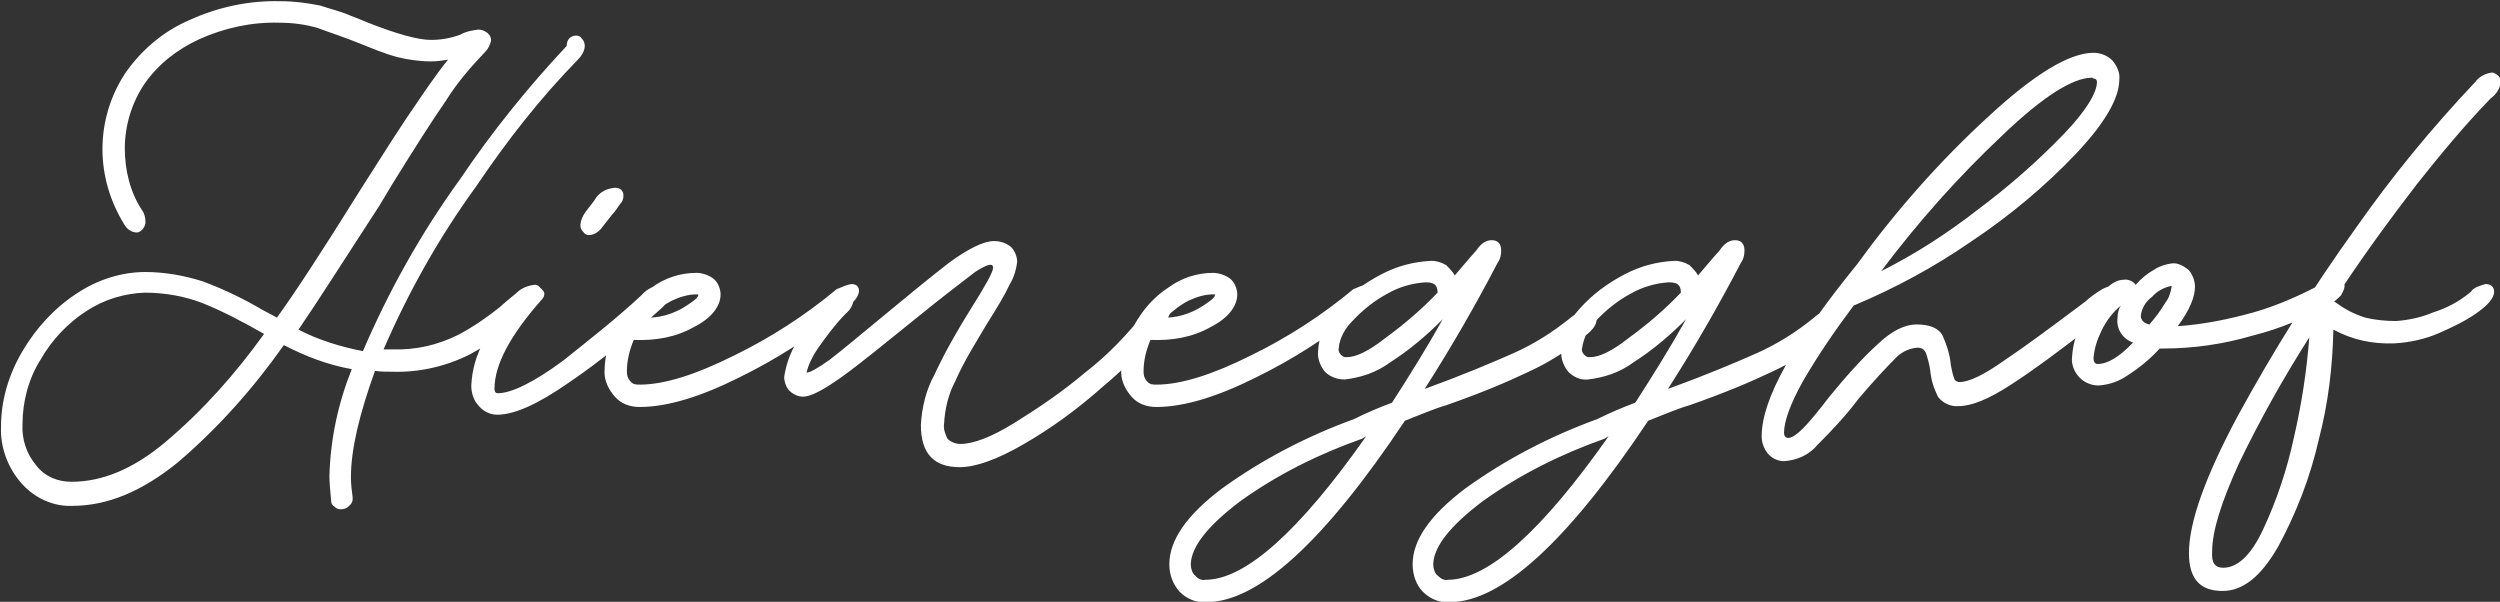 <?xml version="1.0" encoding="utf-8"?>
<!-- Generator: Adobe Illustrator 26.1.0, SVG Export Plug-In . SVG Version: 6.00 Build 0)  -->
<svg version="1.1" id="Ebene_1" xmlns="http://www.w3.org/2000/svg" xmlns:xlink="http://www.w3.org/1999/xlink" x="0px" y="0px"
	 width="290.8px" height="70px" viewBox="0 0 290.8 70" style="enable-background:new 0 0 290.8 70;" xml:space="preserve">
<rect x="0" y="0" width="290.8" height="70" fill="#333333" stroke="none"/>
<style type="text/css">
	.st0{fill:#FFFFFF;}
</style>
<g transform="translate(-498.482 -181.06)">
	<path class="st0" d="M565.5,185.2c0.3,0,0.5,0.1,0.7,0.4c0.2,0.2,0.3,0.5,0.3,0.8c0,0.6-0.4,1.2-0.8,1.6
		c-4.4,4.5-8.3,9.5-11.8,14.7c-4.3,5.9-7.9,12.3-10.8,19h1c2.7,0.1,5.3-0.5,7.7-1.7c1.7-0.9,3.3-2,4.8-3.2c1.1-1,1.8-1.5,2-1.7
		c0.5-0.5,1.2-0.8,2-0.9c0.4-0.1,0.8,0.3,0.9,0.7c0,0.1,0,0.2,0,0.3c0,0.4-0.3,0.9-0.6,1.2c-0.4,0.4-0.7,0.6-0.8,0.8
		c-2,2-4.4,3.7-7,5.1c-2.8,1.4-5.9,2.1-9,2c-0.7,0-1.3,0-2-0.1c-1.8,5-2.8,9.1-2.8,12.4c0,0.8,0.1,1.5,0.2,2.3v0.2
		c0,0.4-0.2,0.6-0.4,0.8c-0.3,0.3-0.6,0.4-1,0.4c-0.3,0-0.5-0.1-0.7-0.3c-0.3-0.2-0.4-0.4-0.4-0.7c-0.1-1.2-0.2-2.1-0.2-2.8
		c0.1-4.3,1-8.5,2.6-12.5c-2.8-0.5-5.4-1.5-7.9-2.8c-3.6,5.1-7.7,9.7-12.4,13.7c-4.1,3.3-8.1,5-12.2,5c-2.2,0.1-4.4-0.9-5.9-2.6
		c-1.6-1.8-2.5-4.2-2.4-6.6c0-3.1,0.9-6.1,2.5-8.8s3.7-5,6.3-6.7c2.4-1.6,5.2-2.5,8-2.5c2.2,0,4.5,0.4,6.7,1.1
		c2.4,0.9,4.7,2,6.9,3.3l1.7,0.9c2.1-2.9,5.3-7.8,9.6-14.7c1.8-2.8,3.6-5.7,5.4-8.4c1.9-2.8,3.5-5.2,4.9-6.9c-0.6,0.1-1.3,0.2-2,0.2
		c-1.3,0-2.7-0.2-3.9-0.5c-1.5-0.4-2.9-1-4.4-1.6c-2-0.8-3.6-1.3-4.9-1.8c-1.4-0.4-2.9-0.6-4.4-0.6c-3.2-0.1-6.4,0.6-9.3,1.9
		c-2.6,1.2-4.8,2.9-6.4,5.2c-1.5,2.2-2.3,4.9-2.3,7.5c0,2.5,0.6,5.1,2,7.2c0.3,0.4,0.4,0.9,0.4,1.4c0,0.3-0.1,0.5-0.3,0.8
		c-0.2,0.2-0.4,0.4-0.7,0.4c-0.6,0-1.2-0.4-1.5-1c-1.6-2.6-2.5-5.6-2.5-8.7s0.9-6.2,2.7-8.9c1.9-2.7,4.4-4.8,7.4-6.1
		c3.3-1.5,6.9-2.3,10.6-2.2c1.6,0,3.1,0.2,4.6,0.5c1.2,0.4,2.5,0.7,3.6,1.2c1.1,0.4,1.7,0.7,2,0.8c3.3,1.3,5.8,2,7.3,2
		c1.2,0,2.3-0.2,3.4-0.6c0.7-0.4,1.4-0.5,2.1-0.6c0.4,0,0.7,0.1,1.1,0.4c0.3,0.3,0.4,0.5,0.4,0.9c-0.1,0.4-0.3,0.9-0.6,1.2
		c-1.7,1.8-3.3,3.6-4.6,5.7c-1.6,2.3-3.7,5.6-6.3,9.8l-1.5,2.5c-4.1,6.3-7.2,11.2-9.4,14.4c2.3,1.2,4.9,2,7.5,2.5
		c3-7,6.8-13.8,11.3-20c3.7-5.5,7.9-10.7,12.4-15.5C564.4,185.6,564.9,185.2,565.5,185.2z M506.8,237.1c3.6,0,7.2-1.5,10.9-4.6
		c4.4-3.7,8.2-8,11.5-12.6c-2.3-1.3-4.7-2.6-7.2-3.6c-2.1-0.8-4.4-1.2-6.7-1.2c-2.4,0.1-4.7,0.8-6.7,2.1c-2.2,1.4-4.1,3.4-5.4,5.7
		c-1.4,2.2-2.1,4.9-2.1,7.5c-0.1,1.8,0.5,3.5,1.6,4.8C503.7,236.5,505.2,237.1,506.8,237.1z M568.6,207.4c-0.4,0.6-1,1-1.6,1
		c-0.3,0-0.5-0.1-0.7-0.4c-0.2-0.2-0.3-0.4-0.3-0.7c0-0.6,0.3-1.2,0.6-1.6l1-1.3c0.5-0.9,1.3-1.4,2.4-1.5c0.6,0,1,0.3,1,0.9
		c0,0.4-0.1,0.7-0.4,1c-0.3,0.4-0.5,0.8-0.9,1.2L568.6,207.4z M573.1,215.4c0.6-0.7,1.5-1.2,2.5-1.2c0.4-0.1,0.8,0.3,0.9,0.7
		c0,0.1,0,0.2,0,0.3c0,0.4-0.4,1.2-1.4,2c-3.3,3-6.8,5.9-10.5,8.4c-3.6,2.5-6.3,3.7-8.3,3.7c-0.8,0-1.6-0.4-2.1-1
		c-0.6-0.6-0.9-1.5-0.9-2.4c0.1-1.9,0.6-3.6,1.5-5.2c1-1.9,2.1-3.6,3.5-5.2c0.5-0.8,1.4-1.2,2.4-1.2c0.3,0,0.5,0.1,0.7,0.3
		c0.2,0.2,0.4,0.4,0.4,0.6c0,0.3-0.1,0.5-0.3,0.7c-3.7,4.2-5.5,7.6-5.5,10.4c0,0.4,0.2,0.5,0.4,0.5c1.5,0,4.1-1.2,7.6-3.8
		C567,220.6,570.2,218.1,573.1,215.4z M597.5,214.1c0.6,0,0.9,0.3,0.9,0.8c0,0.4-0.3,0.9-0.6,1.2c-0.4,0.4-0.9,0.9-1.4,1.2
		c-3.6,3-7.7,5.6-12,7.7c-4.4,2.2-8.3,3.4-11.5,3.4c-1.2,0-2.2-0.4-2.9-1.2c-0.7-0.8-1.2-1.8-1.2-2.8c0-2,0.5-3.8,1.5-5.5
		c1-1.8,2.3-3.3,4-4.4c1.5-1.1,3.3-1.7,5.2-1.7c0.7,0,1.5,0.3,2,0.7c0.5,0.4,0.8,1.2,0.8,1.8c0,1.4-1.1,2.8-3.1,3.8
		c-2.1,1.2-4.5,1.6-7,1.5c-0.5,1.2-0.8,2.4-0.8,3.7c0,0.4,0.1,0.8,0.4,1.1c0.3,0.4,0.7,0.4,1.1,0.4c2.9,0,6.6-1.2,11-3.4
		c4.3-2.1,8.3-4.7,11.9-7.7C596.3,214.5,596.9,214.2,597.5,214.1z M579.5,215.3c-1,0-1.9,0.3-2.8,0.7c-1,0.5-1.9,1.2-2.7,2
		c0.9,0,1.8-0.2,2.6-0.5c0.8-0.3,1.5-0.7,2.2-1.2c0.6-0.4,0.9-0.7,0.9-0.9C579.7,215.3,579.7,215.3,579.5,215.3z M631.8,217.2
		c1.2-1.7,2.2-2.3,2.8-1.7c0.3,0.2,0.4,0.5,0.4,0.8c-0.1,0.6-0.4,1.2-0.7,1.8c-2.2,2.9-4.7,5.6-7.5,7.9c-2.8,2.5-5.9,4.8-9.2,6.7
		c-3.1,1.8-5.6,2.7-7.5,2.7c-3,0-4.5-1.6-4.5-4.9c0.1-2,0.6-4.1,1.6-5.9c1.2-2.6,2.7-5.2,4.2-7.6c1.7-2.7,2.6-4.3,2.6-4.8
		c0-0.6-0.7-0.4-2.1,0.5c-1.4,1.1-3.7,2.8-7,5.5c-3.6,2.9-6.4,5.2-8.5,6.7c-2.1,1.5-3.6,2.3-4.5,2.3c-0.6,0-1.2-0.3-1.6-0.7
		c-0.4-0.4-0.6-1.1-0.6-1.6c0.2-1.3,0.6-2.5,1.2-3.6c1.1-1.9,2.3-3.6,3.8-5.2c0.5-0.6,1.2-1.2,2-1.2c0.7,0,1.1,0.4,1.1,1
		c-0.1,0.6-0.4,1.2-0.9,1.6c-1.2,1.2-2.3,2.7-3.3,4.1c-0.6,0.9-1.1,1.9-1.3,2.8c0.4,0,1.3-0.5,2.7-1.5c1.3-1,3.1-2.5,5.4-4.4
		c3.5-2.9,6.3-5.2,8.5-6.9c2.2-1.6,4-2.5,5.2-2.5c0.7,0,1.4,0.2,2,0.7c0.4,0.4,0.7,1.1,0.7,1.7c-0.1,0.9-0.4,1.9-0.9,2.7
		c-0.5,1.1-1.4,2.6-2.6,4.5c-1.3,2.2-2.7,4.4-3.7,6.7c-0.8,1.5-1.2,3.2-1.3,4.9c-0.1,0.6,0.1,1.2,0.4,1.8c0.4,0.4,1,0.6,1.5,0.6
		c1.5,0,3.6-0.8,6.2-2.4c2.9-1.8,5.7-3.7,8.3-5.9C627.3,222.4,629.7,219.9,631.8,217.2L631.8,217.2z M657.6,214.1
		c0.6,0,0.9,0.3,0.9,0.8c0,0.4-0.3,0.9-0.6,1.2c-0.4,0.4-0.9,0.9-1.4,1.2c-3.6,3-7.7,5.6-12,7.7c-4.4,2.2-8.3,3.4-11.5,3.4
		c-1.2,0-2.2-0.4-2.9-1.2c-0.7-0.8-1.2-1.8-1.2-2.8c0-2,0.5-3.8,1.5-5.5c1-1.8,2.3-3.3,4-4.4c1.5-1.1,3.3-1.7,5.2-1.7
		c0.7,0,1.5,0.3,2,0.7c0.5,0.4,0.8,1.2,0.8,1.8c0,1.4-1.1,2.8-3.1,3.8c-2.1,1.2-4.5,1.6-7,1.5c-0.5,1.2-0.8,2.4-0.8,3.7
		c0,0.4,0.1,0.8,0.4,1.1c0.3,0.4,0.7,0.4,1.1,0.4c2.9,0,6.6-1.2,11-3.4c4.3-2.1,8.3-4.7,11.9-7.7C656.4,214.5,657,214.2,657.6,214.1
		L657.6,214.1z M639.6,215.3c-1,0-1.9,0.3-2.8,0.7c-1,0.5-1.9,1.2-2.7,2c0.9,0,1.8-0.2,2.6-0.5c0.8-0.3,1.5-0.7,2.2-1.2
		c0.6-0.4,0.9-0.7,0.9-0.9C639.9,215.3,639.8,215.3,639.6,215.3z M683.1,217.1c0.3,0,0.6,0.1,0.8,0.4c0.2,0.2,0.3,0.4,0.3,0.7
		c0,0.6-0.4,1.2-1.3,1.9c-2,1.7-4.2,3.1-6.6,4.2c-2.5,1.2-5.6,2.5-9.6,3.9c-1.4,0.4-3,1.1-4.8,1.8c-9.4,14.1-17.1,21.1-23.1,21.1
		c-1.2,0.1-2.3-0.4-3.1-1.2c-0.8-0.9-1.2-2-1.2-3.2c0-2.8,2-5.7,6.1-8.8c4.7-3.4,9.9-6.1,15.4-8.1c1.4-0.7,2.8-1.3,4.4-1.9
		c2-3.1,4-6.3,5.9-9.7c-1.9,1.9-3.9,3.6-6.1,5c-1.6,1.2-3.5,1.8-5.3,2c-0.9,0-1.7-0.3-2.3-0.9c-0.5-0.6-0.9-1.5-0.8-2.4
		c0.1-1.9,0.9-3.6,2.1-4.9c1.5-1.7,3.3-3,5.2-4c1.9-1,3.8-1.5,5.9-1.6c0.6,0,1.2,0.2,1.7,0.5c0.4,0.4,0.8,0.8,1,1.2
		c0.7-0.8,1.5-1.8,2.5-2.9c0.6-0.9,1.2-1.2,1.8-1.2c0.7,0,1.1,0.4,1.1,1.2c0,0.5-0.1,1-0.4,1.4c-2.5,4.8-5.3,9.7-8.5,14.7
		c4.4-1.6,7.7-3,10.2-4.1c2.5-1.1,4.7-2.5,6.8-4.2C681.8,217.5,682.4,217.2,683.1,217.1L683.1,217.1z M654.2,221.6
		c-0.1,0.4,0.3,0.9,0.7,1c0.1,0,0.2,0,0.3,0c1,0,2.5-0.7,4.4-2.2c2.2-1.6,4.3-3.4,6.1-5.3c0-0.9-0.4-1.2-1.4-1.2
		c-1.5,0.1-3,0.5-4.4,1.3c-1.5,0.8-2.9,1.9-4.1,3.2C655,219.2,654.3,220.3,654.2,221.6L654.2,221.6z M638.7,248.5
		c4.6,0,10.9-5.6,18.7-16.7l-0.5,0.3c-5.1,1.8-9.9,4.2-14.2,7.3c-3.7,2.8-5.6,5.2-5.7,7.2v0.2c0,0.4,0.2,1,0.5,1.2
		C637.8,248.4,638.3,248.6,638.7,248.5z M711.4,217.1c0.3,0,0.6,0.1,0.8,0.4c0.2,0.2,0.3,0.4,0.3,0.7c0,0.6-0.4,1.2-1.3,1.9
		c-2,1.7-4.2,3.1-6.6,4.2c-2.5,1.2-5.6,2.5-9.6,3.9c-1.4,0.4-3,1.1-4.8,1.8c-9.4,14.1-17.1,21.1-23.1,21.1c-1.2,0.1-2.3-0.4-3.1-1.2
		s-1.2-2-1.2-3.2c0-2.8,2-5.7,6.1-8.8c4.7-3.4,9.9-6.1,15.4-8.1c1.4-0.7,2.8-1.3,4.4-1.9c2-3.1,4-6.3,5.9-9.7
		c-1.9,1.9-3.9,3.6-6.1,5c-1.6,1.2-3.5,1.8-5.3,2c-0.9,0.1-1.7-0.3-2.3-0.9c-0.5-0.6-0.9-1.5-0.8-2.4c0.1-1.9,0.9-3.6,2.1-4.9
		c1.5-1.7,3.3-3,5.2-4c1.9-1,3.8-1.5,5.9-1.6c0.6,0,1.2,0.2,1.7,0.5c0.4,0.4,0.8,0.8,1,1.2c0.7-0.8,1.5-1.8,2.5-2.9
		c0.6-0.9,1.2-1.2,1.8-1.2c0.7,0,1.1,0.4,1.1,1.2c0,0.5-0.1,1-0.4,1.4c-2.5,4.8-5.3,9.7-8.5,14.7c4.4-1.6,7.7-3,10.2-4.1
		c2.5-1.1,4.7-2.5,6.8-4.2C710,217.5,710.7,217.2,711.4,217.1z M682.5,221.6c-0.1,0.4,0.3,0.9,0.7,1c0.1,0,0.2,0,0.3,0
		c1,0,2.5-0.7,4.4-2.2c2.2-1.6,4.3-3.4,6.1-5.3c0-0.9-0.4-1.2-1.4-1.2c-1.5,0.1-3,0.5-4.4,1.3c-1.5,0.8-2.9,1.9-4.1,3.2
		C683.3,219.1,682.7,220.3,682.5,221.6L682.5,221.6z M666.9,248.5c4.6,0,10.9-5.6,18.7-16.7l-0.5,0.3c-5.1,1.8-9.9,4.2-14.2,7.3
		c-3.7,2.8-5.6,5.2-5.7,7.2v0.2c0,0.4,0.2,1,0.5,1.2C666.1,248.4,666.5,248.6,666.9,248.5z M744.9,214.1c0.4-0.1,0.8,0.3,0.9,0.7
		c0,0.1,0,0.2,0,0.3c0,0.6-0.4,1.2-1.4,2c-0.2,0.1-1.2,0.8-2.8,2c-3.6,2.8-6.7,5.1-9.2,6.7c-2.6,1.7-4.6,2.5-6.1,2.5
		c-0.9,0.1-1.9-0.4-2.4-1.1c-0.5-1-0.8-2-0.9-3.1c-0.1-0.7-0.3-1.4-0.5-2c-0.2-0.4-0.5-0.6-1-0.6c-1.1,0.1-2,0.6-2.7,1.4
		c-1,1-2.3,2.4-4.1,4.5c-1.5,2-3.1,3.7-4.8,5.4c-1,1.2-2.4,1.8-3.9,1.9c-0.7,0-1.4-0.3-1.9-0.9c-0.4-0.5-0.7-1.2-0.7-2
		c0-4.3,3.7-10.9,11.1-20c4.5-6.2,9.7-12.1,15.4-17.3c5.2-4.8,9.3-7.3,12.1-7.3c0.8,0,1.6,0.3,2.2,0.9c0.5,0.6,0.9,1.4,0.8,2.2
		c0,2.2-1.7,5.1-5,8.6c-3.7,3.9-7.8,7.3-12.3,10.3c-4.2,2.9-8.8,5.4-13.6,7.4c-2.1,2.8-4.1,5.7-5.9,8.8c-1.5,2.7-2.2,4.7-2.2,6
		c0,0.4,0.2,0.6,0.5,0.6c0.4,0,1-0.4,1.7-1.1c0.7-0.7,1.7-1.9,3-3.6c1.8-2.2,3.7-4.4,5.8-6.3c1.6-1.5,3.1-2.2,4.4-2.2
		c1.5,0,2.5,0.4,3,1.2c0.5,1.1,0.9,2.3,1,3.5c0.1,0.5,0.2,1.1,0.4,1.6c0.1,0.3,0.4,0.4,0.6,0.4c1.1,0,2.8-0.8,5.2-2.5
		c2.4-1.6,5.5-3.9,9.5-6.9c0.4-0.4,1.1-0.9,1.9-1.4C743.4,214.5,744.1,214.2,744.9,214.1z M741.8,190.1c-2.2,0-5.7,2.2-10.4,6.7
		c-5.2,4.9-9.9,10.2-14.1,15.8c4-2,7.7-4.4,11.3-7.2c3.6-2.7,6.8-5.5,9.9-8.7c2.7-2.8,3.9-4.9,3.9-6.1c0-0.2-0.1-0.4-0.4-0.4
		C741.9,190.1,741.8,190.1,741.8,190.1L741.8,190.1z M771.1,213.9c0.1,0.1,0.1,0.3,0.1,0.4c0,0.4-0.2,0.7-0.4,1.1
		c-0.4,0.4-0.7,0.7-1.2,1c-2.8,1.6-5.9,2.9-9.1,3.7c-3.4,1-6.9,1.5-10.4,1.5h-0.4c-1.1,1.2-2.3,2.2-3.7,3.1c-1,0.7-2.1,1.1-3.4,1.2
		c-0.8,0-1.6-0.3-2.2-0.9c-0.6-0.6-1-1.5-0.9-2.4c0.1-1.3,0.4-2.6,1-3.7c0.6-1.3,1.4-2.7,2.4-3.7c1-1.1,1.8-1.6,2.6-1.6
		c0.5-0.1,1.2,0.2,1.4,0.6c0.6-0.7,1.3-1.3,2.2-1.8c0.6-0.4,1.3-0.6,2-0.7c0.7-0.1,1.4,0.3,2,0.8c0.4,0.5,0.7,1.2,0.7,1.9
		c0,1.2-0.6,2.7-2,4.6c3-0.2,5.9-0.8,8.8-1.6c2.8-0.8,5.5-2,8.1-3.4c0.4-0.3,1-0.4,1.4-0.4C770.7,213.5,770.9,213.7,771.1,213.9
		L771.1,213.9z M751.1,214.3c-0.9,0.2-1.7,0.6-2.3,1.3c-0.7,0.5-1.2,1.3-1.3,2.2c0,0.5,0.4,0.9,1,1c0.7-0.8,1.3-1.6,1.9-2.6
		C750.8,215.7,751,215,751.1,214.3L751.1,214.3z M742.5,223.4c1.1,0,2.5-0.8,4.1-2.5c-1.2-0.4-2-1.6-1.8-2.9c0-0.5,0.1-1,0.4-1.4
		c-1,0.8-1.8,1.9-2.3,3c-0.5,1-0.8,2-0.9,3.1C742,223.2,742.2,223.4,742.5,223.4L742.5,223.4z M787.6,214.1c0.6,0,1,0.3,1,0.9
		c0,0.5-0.4,1.2-1.4,2c-1.5,1.2-3.2,2-5,2.8c-1.6,0.7-3.4,1.1-5.2,1.2c-2.5,0.1-4.9-0.4-7.1-1.6c-0.1,4.4-0.6,8.6-1.7,12.8
		c-1,4.4-2.6,8.5-4.7,12.4c-2,3.5-4.1,5.2-6.5,5.2c-2.6,0-3.9-1.4-3.9-4.4c0-3.6,1.9-8.9,5.7-16c4.1-7.5,8.6-14.7,13.7-21.8
		c4.2-6,8.8-11.6,13.9-17c0.4-0.6,1.2-1,1.9-1.1c0.3,0,0.4,0.1,0.7,0.3c0.2,0.2,0.4,0.4,0.4,0.7c-0.1,0.8-0.5,1.5-1.2,2
		c-3.1,3.2-5.9,6.6-8.6,10c-3.3,4.3-6.6,8.8-9.7,13.6l0.2,0.1c1.1,0.8,2.2,1.4,3.5,1.8c1.2,0.3,2.4,0.4,3.6,0.4
		c1.4-0.1,2.9-0.4,4.3-1c1.6-0.5,3.1-1.3,4.4-2.4C786.2,214.5,786.9,214.3,787.6,214.1z M757.1,247.1c1.6,0,3.2-1.4,4.6-4.4
		c1.6-3.4,2.8-7,3.6-10.7c0.9-3.9,1.5-7.8,1.8-11.7c-3,4.7-5.8,9.7-8.2,14.7c-2,4.4-3.1,7.8-3.1,10.2
		C755.7,246.5,756.1,247.1,757.1,247.1z"/>
</g>
</svg>
